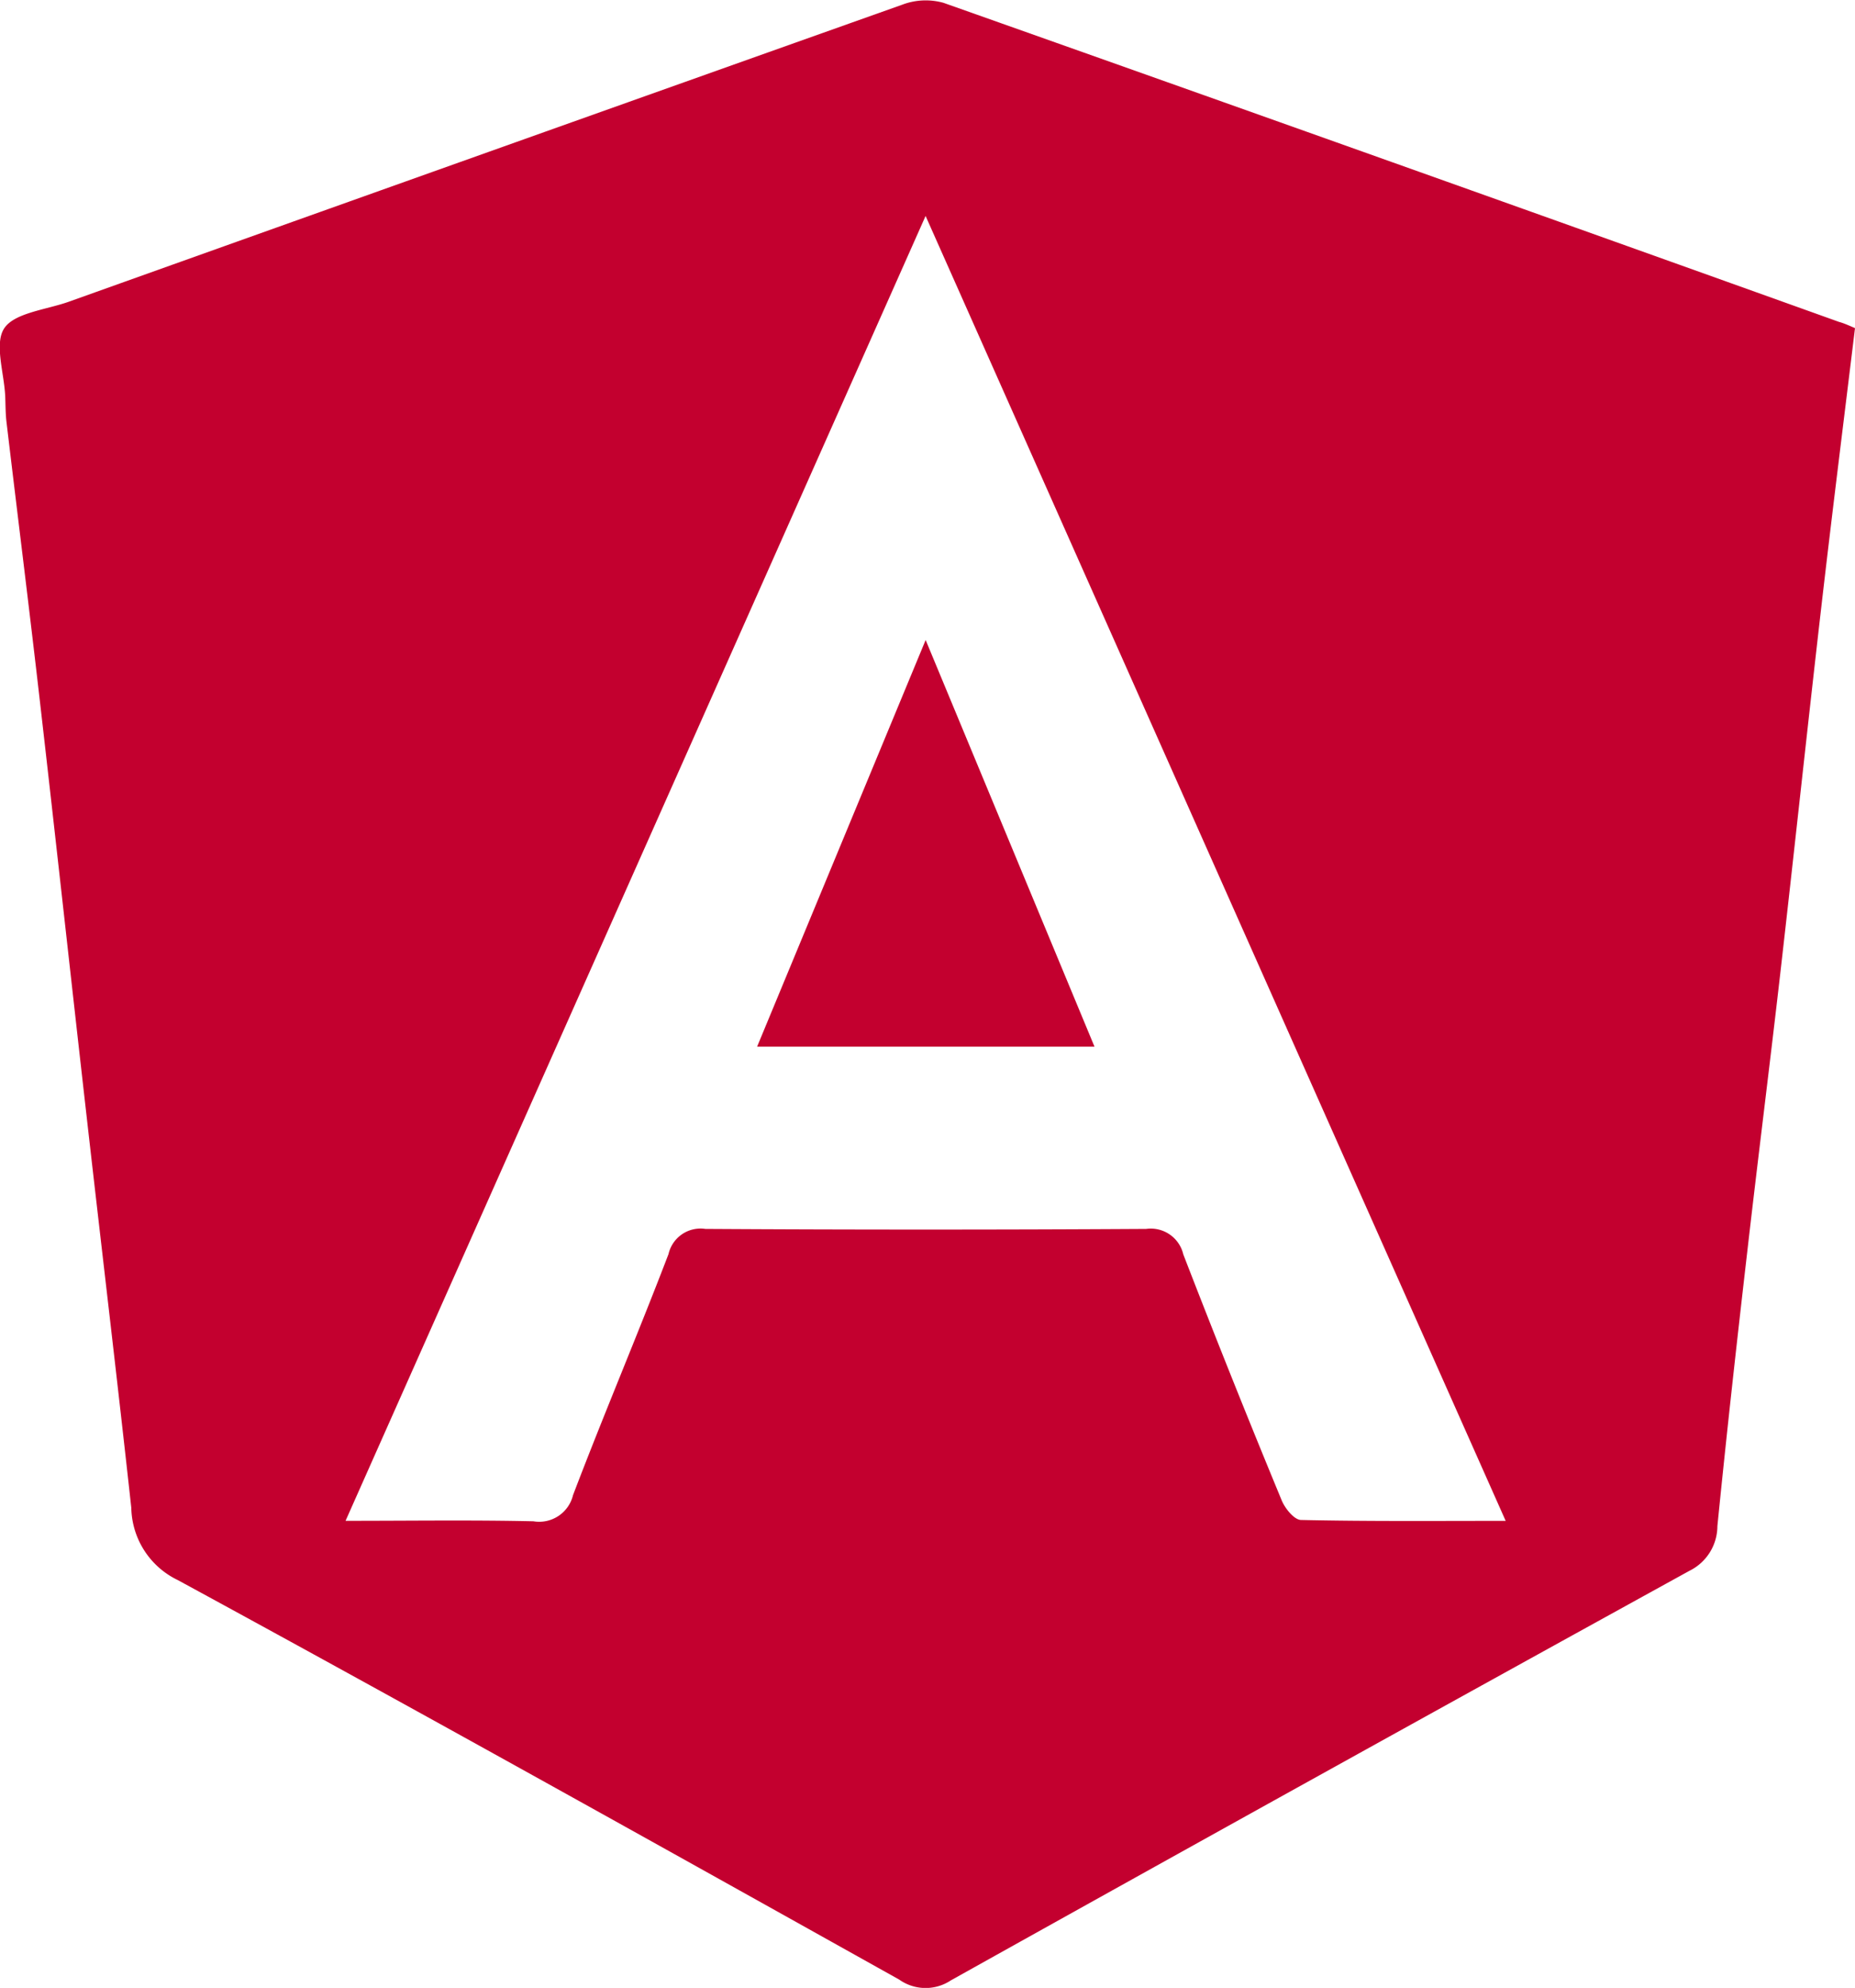 <svg id="angular" xmlns="http://www.w3.org/2000/svg" width="34.968" height="37.456" viewBox="0 0 34.968 37.456">
  <path id="Path_256710" data-name="Path 256710" d="M381.231,260.764c-.215,1.77-.434,3.512-.635,5.255-.265,2.3-.51,4.6-.773,6.9-.2,1.745-.421,3.488-.621,5.232-.2,1.728-.392,3.456-.565,5.186a.942.942,0,0,1-.527.842q-6.973,3.839-13.924,7.718a.86.86,0,0,1-.973-.016c-4.523-2.526-9.046-5.052-13.6-7.528a1.543,1.543,0,0,1-.875-1.361c-.268-2.443-.559-4.88-.836-7.321-.3-2.636-.588-5.275-.891-7.91-.2-1.745-.419-3.487-.626-5.231-.019-.16-.017-.323-.024-.484-.02-.44-.212-1-.013-1.286s.791-.343,1.212-.493q7.857-2.807,15.72-5.6a1.245,1.245,0,0,1,.768-.032q8.446,2.989,16.881,6.012C381.016,260.67,381.1,260.708,381.231,260.764Zm-6.586,22.472-10.934-24.585-10.934,24.586c1.25,0,2.4-.017,3.541.009a.656.656,0,0,0,.747-.493c.58-1.522,1.218-3.021,1.8-4.542a.619.619,0,0,1,.695-.474q4.154.025,8.309,0a.63.63,0,0,1,.7.48q.9,2.327,1.855,4.635c.062.152.236.366.362.369,1.257.028,2.512.017,3.868.017Z" transform="translate(-346.263 -254.582)" fill="#c3002f"/>
  <path id="Path_256711" data-name="Path 256711" d="M484.86,373.987H478.5l3.177-7.662Z" transform="translate(-464.228 -354.266)" fill="#c3002f"/>
</svg>
